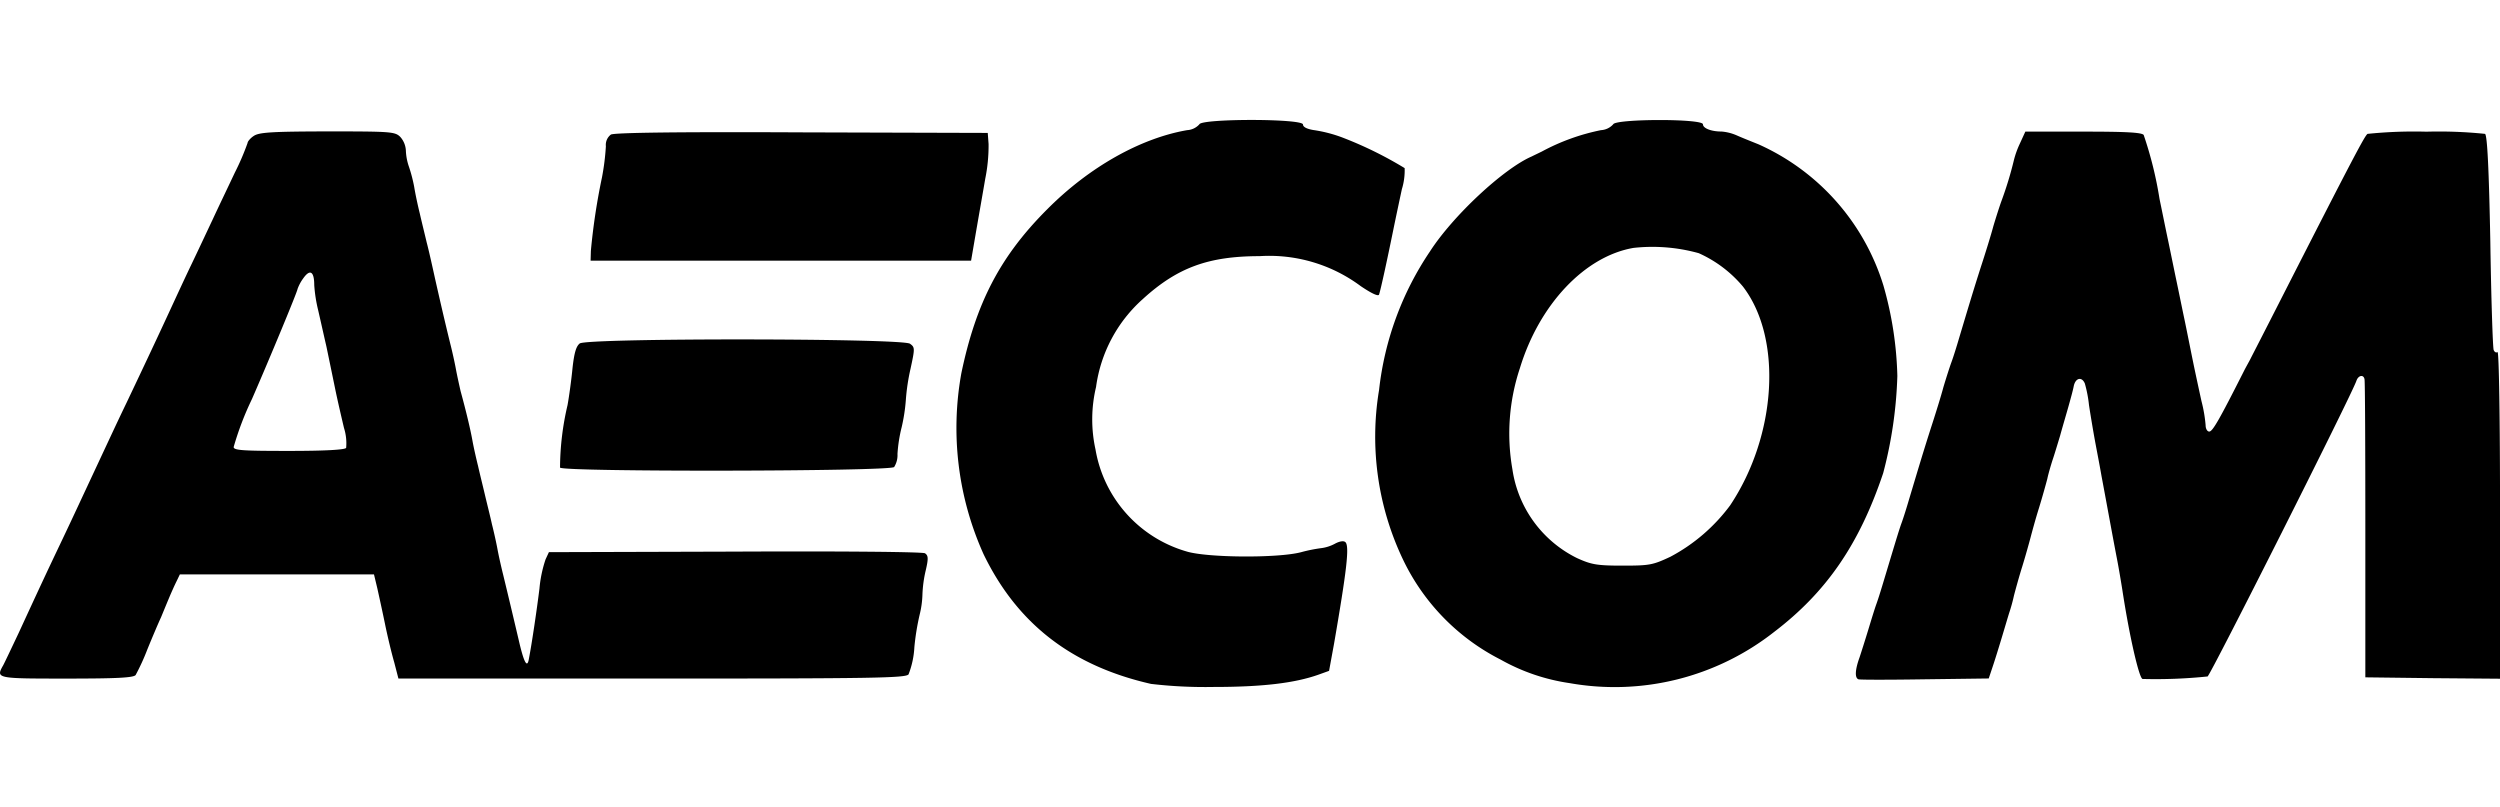 <svg xmlns="http://www.w3.org/2000/svg" width="229.222" height="74" viewBox="0 0 229.222 74">
  <g id="AECOM" transform="translate(-2690 -604)">
    <rect id="Rectangle_141" data-name="Rectangle 141" width="229.22" height="74" transform="translate(2690 604)" fill="none"/>
    <g id="AECOM_1c-black_rgb" transform="translate(2690.148 819.163)">
      <path id="Path_9" data-name="Path 9" d="M366.462-203.765a1.632,1.632,0,0,1-1.12.535c-4.278.738-8.989,3.387-12.834,7.258-4.3,4.3-6.519,8.556-7.869,15.024a28.181,28.181,0,0,0,2.037,16.6c3.081,6.366,8.072,10.237,15.355,11.892a42.779,42.779,0,0,0,5.73.28c4.507,0,7.436-.357,9.6-1.12l.993-.357.458-2.5c1.146-6.646,1.426-8.913,1.044-9.295-.153-.153-.535-.1-.993.153a3.61,3.61,0,0,1-1.171.382,14.075,14.075,0,0,0-1.91.382c-2.139.56-8.658.509-10.517-.076a11.788,11.788,0,0,1-8.327-9.346,12.817,12.817,0,0,1,.051-5.73,13.163,13.163,0,0,1,4.3-8.072c3.158-2.878,6.01-3.922,10.7-3.922a14.035,14.035,0,0,1,9.269,2.75c1.019.688,1.63.968,1.681.764.153-.433.815-3.514,1.3-5.908.229-1.12.586-2.8.789-3.743a5.818,5.818,0,0,0,.255-1.935,35.25,35.25,0,0,0-5.5-2.725,12.579,12.579,0,0,0-2.852-.764c-.611-.1-.968-.28-.968-.509C375.961-204.3,366.666-204.3,366.462-203.765Z" transform="translate(-256.641 0)"/>
      <path id="Path_10" data-name="Path 10" d="M516.939-203.746a1.632,1.632,0,0,1-1.12.535,19.552,19.552,0,0,0-5.424,1.961c-.2.1-.637.306-.942.458-2.572,1.12-7.207,5.424-9.32,8.709a28.232,28.232,0,0,0-4.66,12.682,26.138,26.138,0,0,0,2.241,15.661,19.9,19.9,0,0,0,8.887,9.066,18.218,18.218,0,0,0,6.341,2.165,23.663,23.663,0,0,0,18.742-4.686c4.813-3.667,7.818-8.047,10.008-14.566a39.3,39.3,0,0,0,1.3-8.913,32.842,32.842,0,0,0-1.273-8.276,20.9,20.9,0,0,0-11.459-12.962c-.637-.255-1.528-.611-1.986-.815a4.342,4.342,0,0,0-1.4-.357c-.968,0-1.706-.306-1.706-.662C525.164-204.281,517.143-204.255,516.939-203.746Zm7.843,11.816a11.3,11.3,0,0,1,4.049,3.056c3.642,4.736,3.107,13.649-1.171,20.066a16.342,16.342,0,0,1-5.475,4.711c-1.63.764-1.91.815-4.405.815-2.343,0-2.852-.1-4.151-.688a10.813,10.813,0,0,1-5.933-8.149,18.961,18.961,0,0,1,.688-9.269c1.783-5.857,5.959-10.262,10.415-11.026A15.833,15.833,0,0,1,524.782-191.93Z" transform="translate(-369.174 -0.019)"/>
      <path id="Path_11" data-name="Path 11" d="M23.114-199.593c-.306.2-.56.509-.56.637a23.116,23.116,0,0,1-1.171,2.725c-.637,1.35-1.553,3.26-2.012,4.253-.458.968-1.35,2.878-1.986,4.2s-1.5,3.209-1.961,4.2c-.891,1.935-2.241,4.813-3.947,8.4-1.019,2.114-1.706,3.616-4.125,8.785-.484,1.044-1.4,3-2.037,4.329-1.2,2.521-1.783,3.769-3.743,8.021-.662,1.4-1.3,2.75-1.426,2.979-.688,1.222-.662,1.222,5.831,1.222,4.558,0,6.137-.076,6.315-.331a20.046,20.046,0,0,0,1.07-2.343c.458-1.12,1.019-2.445,1.248-2.928.2-.484.535-1.3.738-1.783s.509-1.171.688-1.528l.306-.637h17.8l.306,1.273c.153.688.484,2.19.713,3.31s.611,2.7.84,3.489l.382,1.477H59.6c20.372,0,23.275-.051,23.555-.382a8,8,0,0,0,.535-2.5,22.559,22.559,0,0,1,.484-2.979,8.6,8.6,0,0,0,.255-1.833,11.4,11.4,0,0,1,.306-2.241c.255-1.095.229-1.35-.076-1.553-.2-.127-7.436-.2-17.418-.153l-17.061.051-.306.662a11.6,11.6,0,0,0-.56,2.674c-.229,1.859-.688,4.991-.968,6.443-.153.917-.458.357-.942-1.757-.509-2.165-.968-4.1-1.426-5.984-.178-.713-.407-1.732-.509-2.292s-.331-1.6-.509-2.292c-.153-.713-.458-1.91-.637-2.674s-.484-1.986-.637-2.674c-.178-.713-.407-1.732-.509-2.292-.178-1.019-.586-2.725-1.095-4.584-.127-.56-.331-1.477-.433-2.037s-.331-1.6-.509-2.292c-.586-2.394-.968-4.074-1.4-5.984-.229-1.044-.56-2.546-.764-3.31-.178-.764-.484-1.986-.637-2.674-.178-.713-.407-1.783-.509-2.419a13.749,13.749,0,0,0-.484-1.859,5.045,5.045,0,0,1-.28-1.477,2.027,2.027,0,0,0-.509-1.248c-.484-.484-.84-.509-6.7-.509C24.693-200,23.6-199.924,23.114-199.593Zm5.551,13.675a13.394,13.394,0,0,0,.357,2.292c.2.866.535,2.368.764,3.361.2.968.56,2.7.789,3.82s.611,2.75.815,3.616a4.659,4.659,0,0,1,.2,1.833c-.1.178-1.935.28-5.246.28-4.227,0-5.068-.051-5.068-.357a27.623,27.623,0,0,1,1.681-4.405c1.655-3.794,4.176-9.88,4.176-10.084a3.892,3.892,0,0,1,.535-.993C28.283-187.42,28.665-187.166,28.665-185.918Z" transform="translate(0 -3.103)"/>
      <path id="Path_12" data-name="Path 12" d="M214.359-199.542a1.189,1.189,0,0,0-.458,1.07,22.243,22.243,0,0,1-.357,2.852,58.756,58.756,0,0,0-1.019,6.748l-.025.891h34.887l.458-2.674c.255-1.477.637-3.642.84-4.838a15.3,15.3,0,0,0,.306-3.183l-.076-1.019-17.061-.051C220.572-199.8,214.639-199.72,214.359-199.542Z" transform="translate(-158.497 -3.281)"/>
      <path id="Path_13" data-name="Path 13" d="M683.072-198.829a8.33,8.33,0,0,0-.509,1.426,33.312,33.312,0,0,1-1.146,3.769c-.178.484-.509,1.528-.739,2.292-.2.764-.738,2.5-1.171,3.82-.713,2.241-.993,3.183-1.986,6.494-.2.688-.509,1.681-.688,2.165s-.509,1.528-.738,2.292c-.2.764-.739,2.5-1.171,3.82-.713,2.241-.993,3.183-1.986,6.494-.2.688-.509,1.681-.688,2.165s-.509,1.579-.764,2.419c-.968,3.209-1.222,4.1-1.528,4.966-.178.484-.509,1.579-.764,2.419s-.611,1.961-.789,2.5c-.407,1.12-.458,1.884-.1,2.012.127.051,2.878.051,6.086,0l5.857-.076.357-1.07c.2-.586.56-1.757.815-2.6s.56-1.884.688-2.292a15.691,15.691,0,0,0,.458-1.655c.127-.484.458-1.706.764-2.674.306-.993.637-2.19.764-2.674s.458-1.706.764-2.674c.306-.993.637-2.19.764-2.674.1-.484.331-1.248.458-1.655.153-.433.458-1.452.713-2.292.229-.84.586-2.037.764-2.674s.407-1.452.484-1.859c.153-.764.739-.917,1.019-.255a11.78,11.78,0,0,1,.382,1.986c.127.84.357,2.215.509,3.056s.458,2.394.637,3.438c.433,2.292.993,5.4,1.426,7.639.178.917.382,2.165.484,2.8.662,4.354,1.553,8.149,1.859,8.174a46.028,46.028,0,0,0,5.959-.229c.28-.153,13.242-25.872,13.649-27.12.178-.509.662-.586.738-.127.051.178.076,6.392.076,13.827v13.5l6.188.076,6.163.051v-15.024c0-8.811-.1-15-.229-14.922s-.28,0-.357-.2c-.076-.178-.229-4.686-.306-9.982-.127-6.621-.28-9.7-.484-9.829a41.244,41.244,0,0,0-5.373-.2,42.114,42.114,0,0,0-5.4.2c-.255.178-1.248,2.037-7.716,14.719-1.5,2.954-2.878,5.628-3.056,5.984-.178.331-.433.789-.535.993-2.292,4.533-2.9,5.6-3.209,5.6-.178,0-.331-.255-.331-.586a13.191,13.191,0,0,0-.382-2.215c-.2-.917-.56-2.572-.789-3.692s-.56-2.8-.764-3.769c-.2-.942-.509-2.47-.713-3.438-.2-.942-.535-2.6-.764-3.692-.229-1.07-.586-2.852-.815-3.947a34.961,34.961,0,0,0-1.451-5.857c-.178-.229-1.6-.306-5.551-.306h-5.3Z" transform="translate(-498.052 -3.103)"/>
      <path id="Path_14" data-name="Path 14" d="M203.187-124.781c-.331.255-.509.866-.662,2.241-.1,1.044-.306,2.572-.458,3.412a25.51,25.51,0,0,0-.688,5.73c.255.407,30.227.357,30.634-.051a2.049,2.049,0,0,0,.306-1.2,13.456,13.456,0,0,1,.382-2.445,16.42,16.42,0,0,0,.382-2.47,19.059,19.059,0,0,1,.433-2.9c.407-1.884.407-1.961-.051-2.292C232.777-125.265,203.875-125.291,203.187-124.781Z" transform="translate(-150.178 -58.891)"/>
    </g>
  </g>
</svg>
